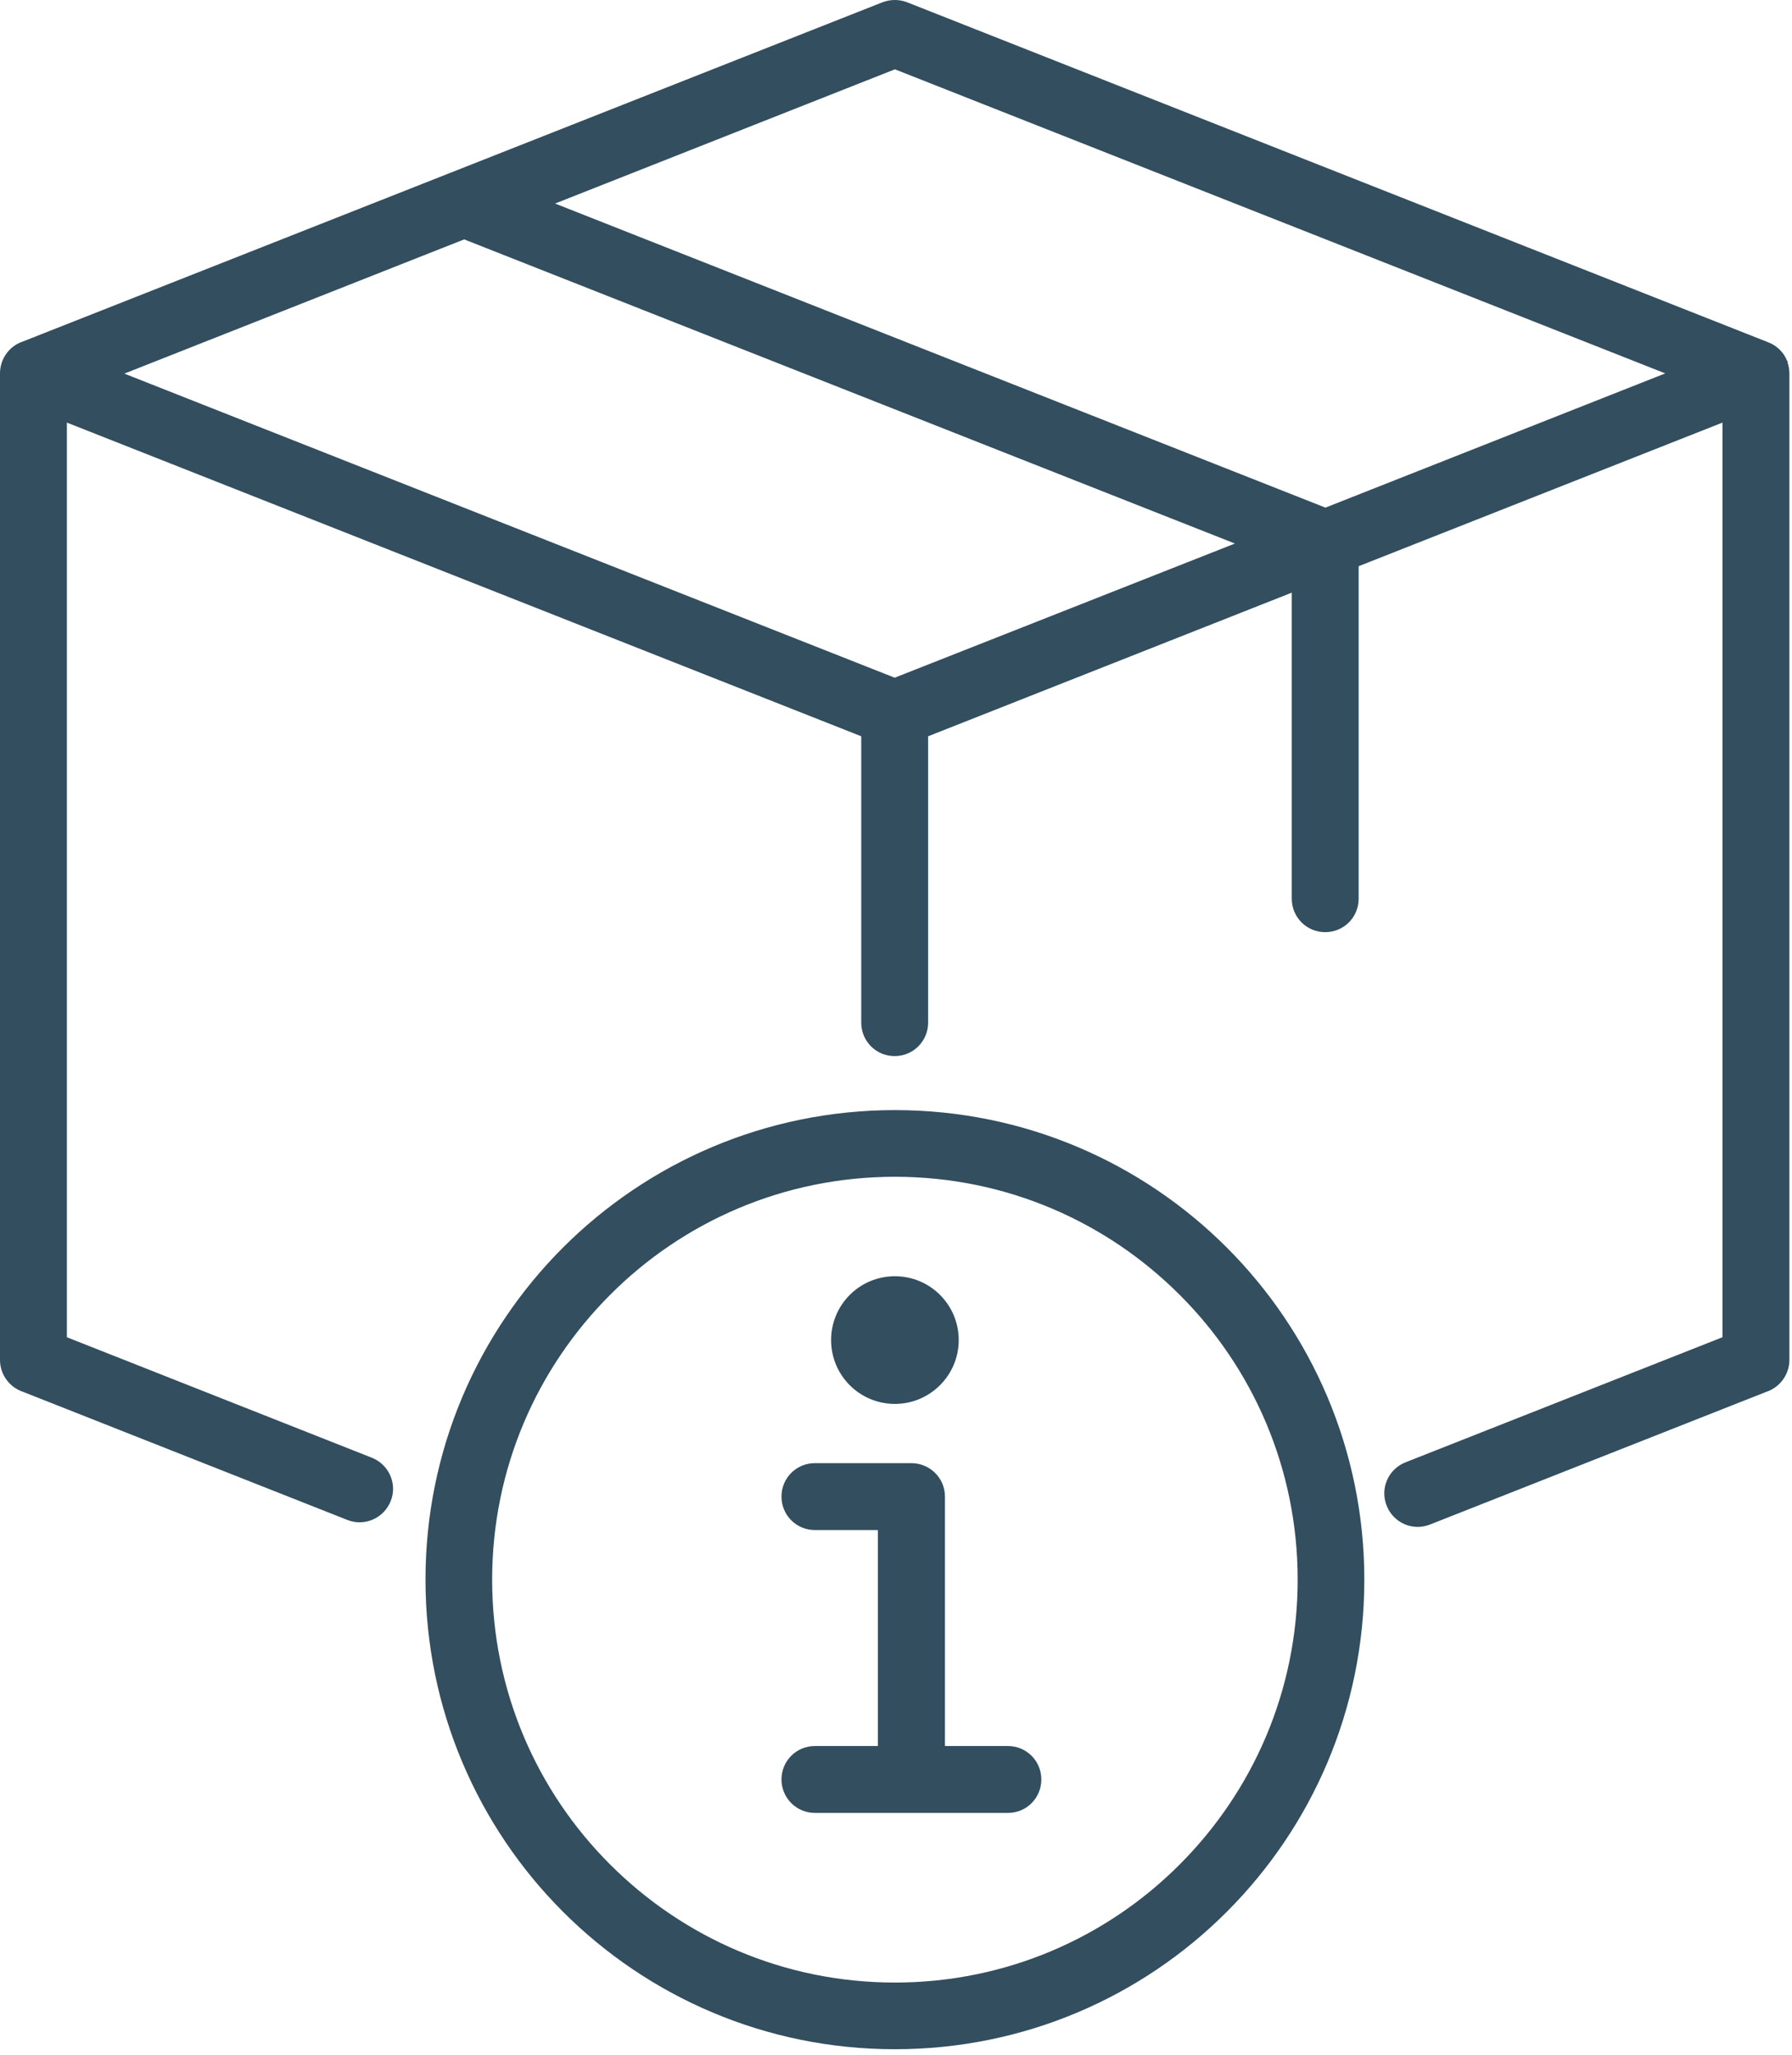 <?xml version="1.0" encoding="UTF-8"?> <svg xmlns="http://www.w3.org/2000/svg" width="82" height="94" viewBox="0 0 82 94" fill="none"><path fill-rule="evenodd" clip-rule="evenodd" d="M1.06 63.671C0.45 63.471 0 62.891 0 62.211V17.081C0 16.401 0.44 15.821 1.05 15.621L40.39 0.101C40.76 -0.039 41.16 -0.029 41.5 0.101L80.92 15.661C80.92 15.661 80.96 15.681 80.97 15.681C81.13 15.751 81.27 15.841 81.4 15.961L81.47 16.031C81.59 16.151 81.69 16.301 81.76 16.471V16.491H81.78V16.511L81.8 16.531V16.561V16.591V16.621L81.82 16.641V16.661C81.86 16.791 81.87 16.921 81.88 17.051V17.081V62.211C81.88 62.891 81.43 63.471 80.82 63.671L65.43 69.741C64.64 70.051 63.76 69.661 63.45 68.871C63.14 68.081 63.53 67.201 64.32 66.891L78.82 61.171V19.331L62.17 25.901V41.111C62.17 41.961 61.49 42.641 60.64 42.641C59.79 42.641 59.11 41.961 59.11 41.111V27.111L42.47 33.681V46.781C42.47 47.621 41.79 48.311 40.94 48.311C40.09 48.311 39.41 47.631 39.41 46.781V33.681L3.06 19.331V61.171L17.01 66.681C17.8 66.991 18.19 67.881 17.88 68.661C17.57 69.451 16.68 69.841 15.9 69.531L1.06 63.671ZM40.95 64.221C42.56 64.221 43.87 62.911 43.87 61.301C43.87 59.691 42.57 58.381 40.95 58.381C39.33 58.381 38.03 59.691 38.03 61.301C38.03 62.911 39.33 64.221 40.95 64.221ZM37.3 82.931H46.12C46.97 82.931 47.65 82.251 47.65 81.401C47.65 80.551 46.97 79.871 46.12 79.871H43.24V68.461C43.24 67.611 42.55 66.931 41.7 66.931H37.29C36.44 66.931 35.76 67.611 35.76 68.461C35.76 69.311 36.44 69.991 37.29 69.991H40.17V79.871H37.29C36.44 79.871 35.76 80.551 35.76 81.401C35.76 82.251 36.45 82.931 37.29 82.931H37.3ZM40.95 90.691C46.04 90.691 50.65 88.631 53.98 85.291C57.32 81.951 59.38 77.351 59.38 72.261C59.38 67.171 57.32 62.561 53.98 59.231C50.64 55.891 46.04 53.831 40.95 53.831C35.86 53.831 31.25 55.891 27.92 59.231C24.58 62.571 22.52 67.171 22.52 72.261C22.52 77.351 24.58 81.961 27.92 85.291C31.26 88.631 35.86 90.691 40.95 90.691ZM56.14 87.451C60.03 83.561 62.43 78.191 62.43 72.261C62.43 66.331 60.02 60.951 56.14 57.071C52.25 53.181 46.88 50.781 40.95 50.781C35.02 50.781 29.64 53.191 25.76 57.071C21.87 60.961 19.47 66.331 19.47 72.261C19.47 78.191 21.88 83.571 25.76 87.451C29.65 91.341 35.02 93.741 40.95 93.741C46.88 93.741 52.26 91.341 56.14 87.451ZM25.4 9.311L60.65 23.221L76.2 17.081L40.95 3.171L25.4 9.311ZM56.5 24.861L21.24 10.951L5.69 17.091L40.94 31.001L56.49 24.871L56.5 24.861Z" fill="#324E5F"></path></svg> 